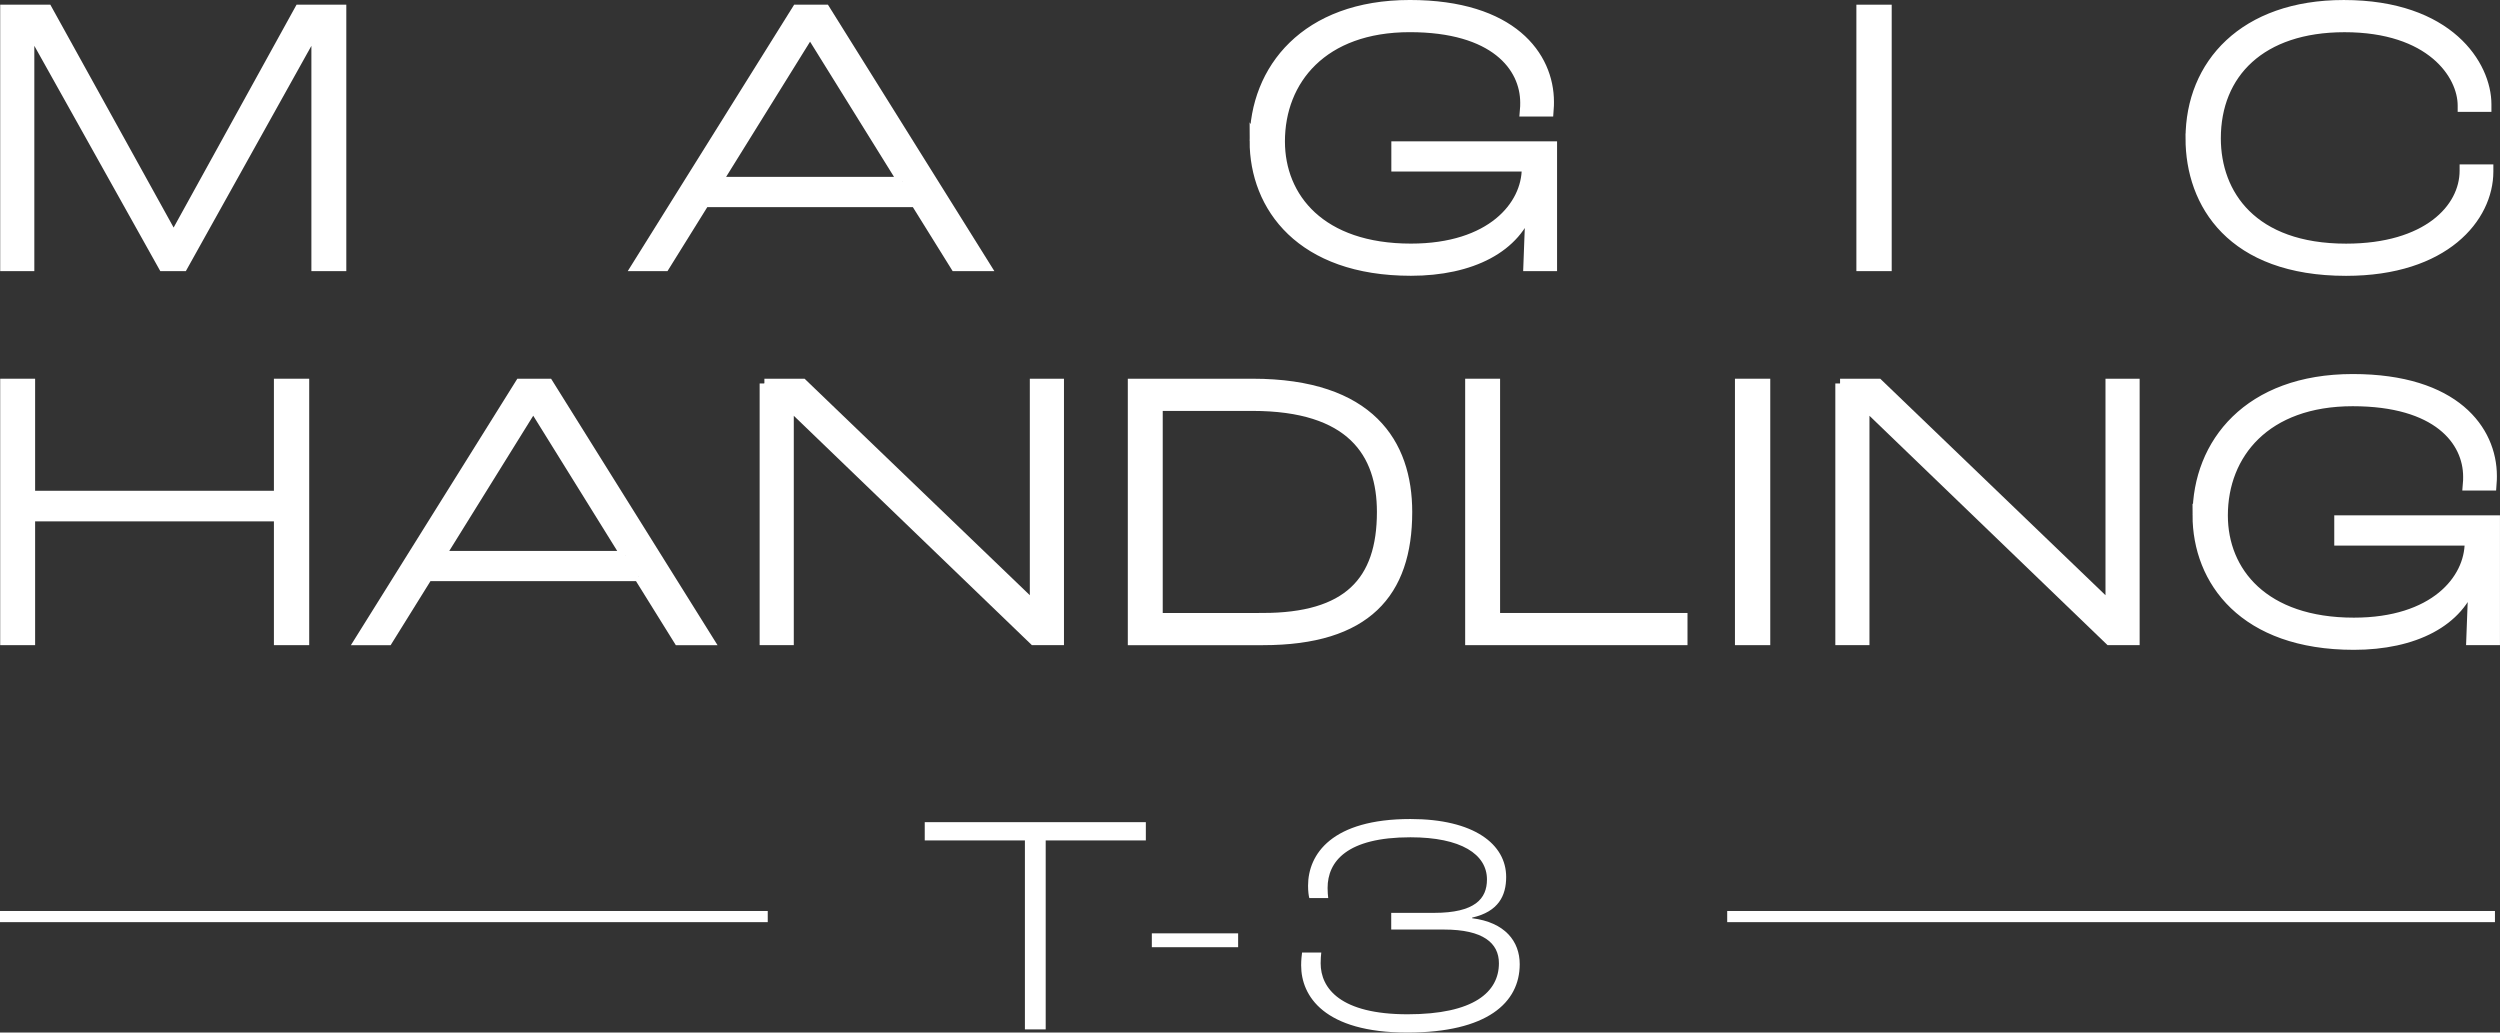 <?xml version="1.0" encoding="UTF-8"?><svg id="b" xmlns="http://www.w3.org/2000/svg" viewBox="0 0 120.272 49.675"><rect x="0" y="0" width="120.272" height="49.675" fill="#333333" stroke="none"/><defs><style>.d{stroke-width:.459px;}.d,.e{fill:#fff;}.d,.f{stroke:#fff;stroke-miterlimit:10;}.f{fill:none;stroke-width:.537px;}</style></defs><g id="c"><path class="d" d="M.239.455h2.047l6.048,10.932h.038L14.402.455h2.029v12.359h-1.221V1.357h-.019l-6.386,11.458h-.958L1.441,1.357h-.019v11.458H.239V.455Z"/><path class="d" d="M44.043,9.734h-10.143l-1.916,3.081h-1.371L38.333.455h1.371l7.72,12.359h-1.465l-1.916-3.081ZM43.423,8.739l-4.433-7.138h-.038l-4.433,7.138h8.904Z"/><path class="d" d="M60.348,6.785c0-3.457,2.46-6.556,7.476-6.556,4.921,0,6.706,2.46,6.706,4.677,0,.075,0,.244-.019.469h-1.165c.019-.207.019-.319.019-.432,0-1.729-1.465-3.625-5.542-3.625-4.188,0-6.236,2.536-6.236,5.485,0,2.705,1.954,5.146,6.292,5.146,3.869,0,5.56-2.066,5.56-3.851v-.075h-6.274v-.995h7.514v5.785h-1.165c.019-.657.075-1.766.113-2.912h-.019c-.62,2.029-2.836,3.137-5.729,3.137-5.297,0-7.532-3.081-7.532-6.255Z"/><path class="d" d="M89.538.455h1.24v12.359h-1.24V.455Z"/><path class="d" d="M105.373,6.654c0-3.569,2.573-6.424,7.382-6.424,5.072,0,6.875,2.912,6.875,4.79v.132h-1.165v-.075c0-1.484-1.521-3.757-5.673-3.757-4.02,0-6.18,2.216-6.18,5.334,0,2.686,1.747,5.297,6.255,5.297,3.888,0,5.691-1.916,5.691-3.738v-.075h1.165v.113c0,2.216-2.104,4.79-6.856,4.79-5.503,0-7.495-3.231-7.495-6.387Z"/><path class="d" d="M.239,18.449h1.221v5.391h11.947v-5.391h1.239v12.359h-1.239v-5.955H1.46v5.955H.239v-12.359Z"/><path class="d" d="M30.725,27.728h-10.143l-1.916,3.081h-1.371l7.72-12.359h1.371l7.72,12.359h-1.465l-1.916-3.081ZM30.105,26.733l-4.433-7.138h-.038l-4.433,7.138h8.904Z"/><path class="d" d="M36.774,18.449h1.841l11.12,10.688h.038v-10.688h1.184v12.359h-1.221l-11.758-11.327h-.019v11.327h-1.184v-12.359Z"/><path class="d" d="M54.487,18.449h5.767c5.672,0,7.457,2.893,7.457,6.18,0,3.907-1.972,6.18-6.95,6.18h-6.274v-12.359ZM60.742,29.719c4.095,0,5.729-1.747,5.729-5.09,0-2.836-1.465-5.09-6.217-5.09h-4.546v10.181h5.034Z"/><path class="d" d="M70.717,18.449h1.221v11.27h9.016v1.089h-10.237v-12.359Z"/><path class="d" d="M83.696,18.449h1.24v12.359h-1.24v-12.359Z"/><path class="d" d="M88.523,18.449h1.841l11.12,10.688h.038v-10.688h1.184v12.359h-1.221l-11.758-11.327h-.019v11.327h-1.183v-12.359Z"/><path class="d" d="M105.711,24.78c0-3.457,2.46-6.556,7.476-6.556,4.921,0,6.706,2.46,6.706,4.677,0,.075,0,.244-.019.469h-1.165c.019-.207.019-.319.019-.432,0-1.729-1.465-3.625-5.542-3.625-4.188,0-6.236,2.536-6.236,5.485,0,2.705,1.954,5.146,6.292,5.146,3.869,0,5.56-2.066,5.56-3.851v-.075h-6.274v-.995h7.513v5.785h-1.165c.019-.657.075-1.766.113-2.912h-.019c-.62,2.029-2.836,3.137-5.729,3.137-5.297,0-7.532-3.081-7.532-6.255Z"/><path class="e" d="M49.306,40.432h-4.818v-.879h10.637v.879h-4.818v9.091h-1v-9.091Z"/><path class="e" d="M55.413,44.902h4.152v.667h-4.152v-.667Z"/><path class="e" d="M62.596,46.448c0-.273.03-.5.045-.622h.924c-.015.122-.03.318-.03.515,0,1.212.955,2.455,4.182,2.455,3.197,0,4.394-1.076,4.394-2.455,0-.97-.757-1.621-2.636-1.621h-2.545v-.803h2.061c1.97,0,2.545-.682,2.545-1.606,0-1.212-1.242-2.03-3.682-2.03-3.061,0-3.985,1.167-3.985,2.439,0,.167.015.379.03.485h-.909c-.03-.091-.061-.333-.061-.591,0-1.53,1.152-3.212,4.925-3.212,3.061,0,4.606,1.212,4.606,2.788,0,.894-.364,1.667-1.636,1.955v.03c1.576.197,2.288,1.106,2.288,2.212,0,1.848-1.561,3.288-5.409,3.288-4,0-5.106-1.757-5.106-3.227Z"/><line class="f" x1="36.935" y1="44.095" y2="44.095"/><line class="f" x1="120.029" y1="44.095" x2="83.094" y2="44.095"/></g></svg>